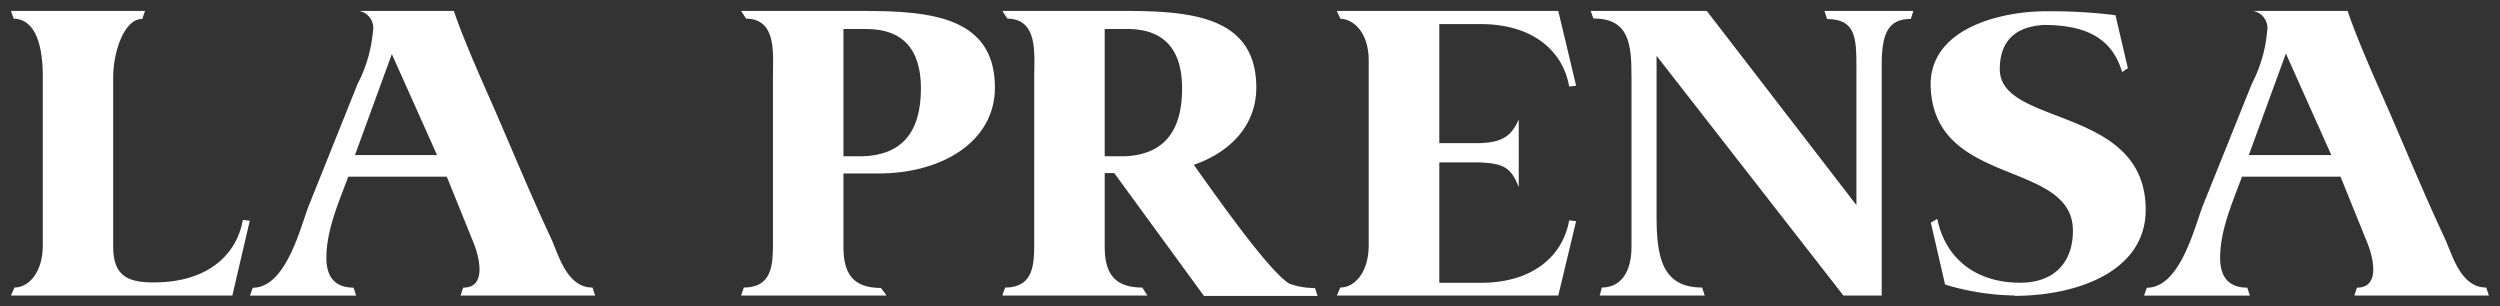 <svg id="Capa_1" data-name="Capa 1" xmlns="http://www.w3.org/2000/svg" viewBox="0 0 228.41 28"><rect x="0" y="0" width="228.41" height="28" fill="#333333" stroke="none"/><defs><style>.cls-1{fill:#fff;}</style></defs><title>logo-la-prensa</title><path class="cls-1" d="M67.71,27l.25-.73c2.55,0,2.64-2.05,2.66-3.78V7c0-2.07.38-5.26-2.45-5.3L67.71,1H78.9c6.08,0,12,.52,12,7,0,4.91-4.79,7.85-10.66,7.85H77.06v6.7c0,2.39.82,3.76,3.43,3.76L81,27ZM77.06,2.65V14.28h1.77c3.54-.12,5.31-2.17,5.31-6.2,0-3.7-1.77-5.43-5-5.43Z"/><path class="cls-1" d="M91.58,27l.25-.73c2.55,0,2.64-2.05,2.66-3.78V7c0-2.07.38-5.26-2.45-5.3L91.58,1h11.2c6.08,0,12,.52,12,7,0,3.42-2.32,5.88-5.71,7.06,2.2,3.08,6.88,9.74,8.72,10.85a6.44,6.44,0,0,0,2.35.4l.24.73H110L101.8,15.81h-.87v6.7c0,2.39.82,3.76,3.43,3.76l.47.73Zm9.35-24.35V14.28h1.76c3.54-.12,5.31-2.17,5.31-6.2,0-3.7-1.77-5.43-5-5.43Z"/><path class="cls-1" d="M184.12,27a23.06,23.06,0,0,1-6.41-1l-1.3-5.66L177,20c.71,3.52,3.42,5.83,7.57,5.83,3.25,0,4.82-2,4.82-4.74,0-6.57-12.85-3.9-13-13.36,0-5.2,6.51-6.7,10.5-6.7a47.24,47.24,0,0,1,6.39.36l1.13,4.84-.52.35c-.87-2.84-2.93-4.3-7.18-4.3-2.69.17-4,1.56-4,4.05,0,5.26,13.33,3.29,13.33,12.84,0,5.65-6.3,7.86-12,7.86Z"/><path class="cls-1" d="M174.58,1.73c-2.21,0-2.68,1.53-2.66,4.41V27h-3.5L151.35,5.1V19.7c0,3.71.46,6.57,4.16,6.57l.24.73h-9.59l.19-.73c1.74,0,2.71-1.42,2.71-3.71V7c0-3-.22-5.31-3.48-5.31L145.33,1h10.61l13.67,17.74V6.15c0-2.67-.06-4.41-2.68-4.41L166.69,1h8.12l-.23.73Z"/><path class="cls-1" d="M54.39,27H42.08l.24-.72c2.29,0,1.37-3.06.95-4.09l-2.45-6.05h-9c-.84,2.28-2,4.85-2,7.42,0,1.77.81,2.72,2.48,2.72l.24.73H22.84l.25-.72c3.12,0,4.41-5.78,5.17-7.62l4.41-11a12.85,12.85,0,0,0,1.4-4.77A1.6,1.6,0,0,0,32.84,1h8.63c.63,1.93,2,5.1,2.88,7.1,2,4.49,3.89,9.19,6,13.68.68,1.48,1.42,4.49,3.78,4.49l.24.72ZM35.8,4.94h0l-3.37,9.23h7.5L35.8,4.94Z"/><path class="cls-1" d="M21.23,27H1l.32-.73c1.32,0,2.57-1.4,2.59-3.78V7c0-2.69-.58-5.23-2.66-5.3L1,1H13.25L13,1.73c-1.73,0-2.66,3.17-2.66,5.3V22.54c0,2.78,1.45,3.3,3.92,3.26,4.82-.06,7.4-2.62,7.93-5.71l.63.08L21.23,27Z"/><path class="cls-1" d="M142.37,27H122.14l.32-.73c1.32,0,2.57-1.4,2.59-3.78v-17c0-2.38-1.27-3.73-2.59-3.78L122.14,1h20.23L144,7.83l-.63.08c-.53-3.09-3.12-5.65-7.94-5.71h-3.93V13.08h3.72c1.95-.08,2.84-.57,3.54-2.17v6.18c-.69-1.76-1.37-2.16-3.54-2.25h-3.72v11h3.93c4.82-.06,7.4-2.62,7.94-5.71l.63.08L142.37,27Z"/><path class="cls-1" d="M227.41,27H215.1l.24-.72c2.29,0,1.37-3.06.95-4.09l-2.45-6.05h-9c-.84,2.28-2,4.85-2,7.42,0,1.77.81,2.72,2.48,2.72l.24.73h-9.67l.25-.72c3.12,0,4.41-5.78,5.17-7.62l4.42-11a12.83,12.83,0,0,0,1.4-4.77A1.6,1.6,0,0,0,205.86,1h8.63c.63,1.93,2,5.1,2.88,7.1,2,4.49,3.89,9.19,6,13.68.68,1.48,1.42,4.49,3.78,4.49l.24.72ZM208.83,4.94h0l-3.37,9.23H213l-4.13-9.23Z"/></svg>